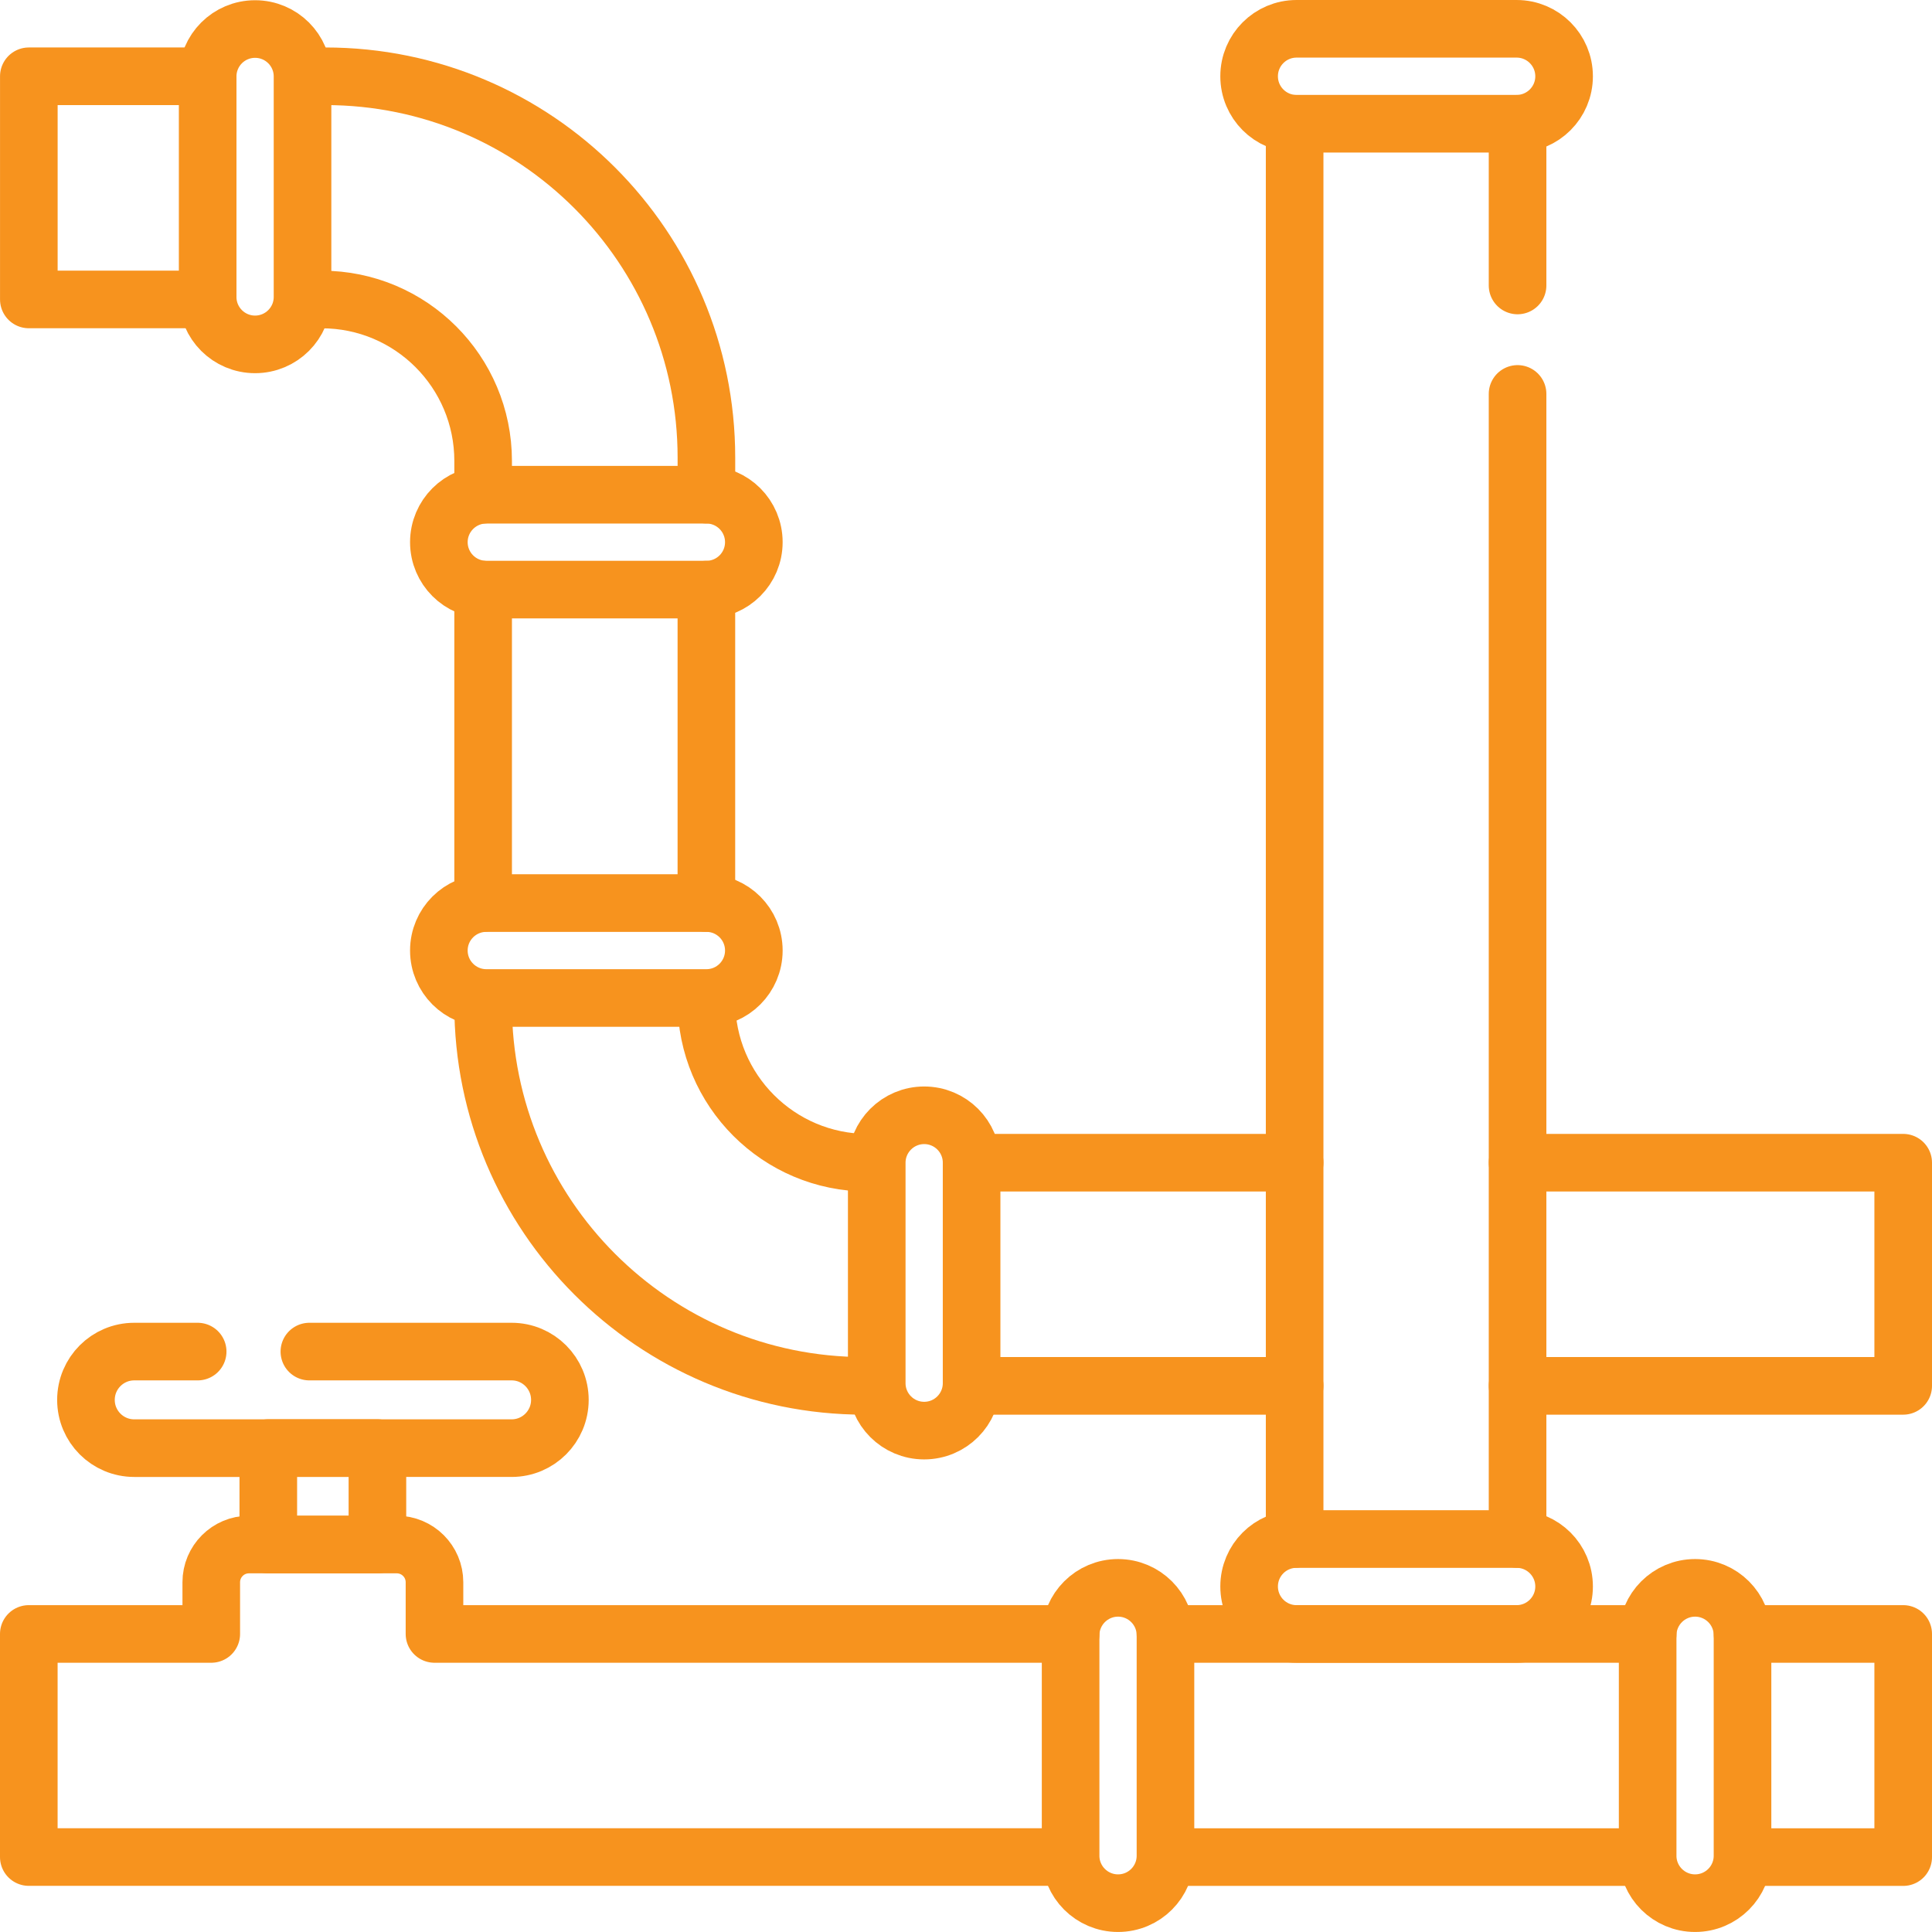 <?xml version="1.0" encoding="utf-8"?>
<!-- Generator: Adobe Illustrator 16.0.0, SVG Export Plug-In . SVG Version: 6.00 Build 0)  -->
<!DOCTYPE svg PUBLIC "-//W3C//DTD SVG 1.1//EN" "http://www.w3.org/Graphics/SVG/1.1/DTD/svg11.dtd">
<svg version="1.1" id="Vrstva_1" xmlns="http://www.w3.org/2000/svg" xmlns:xlink="http://www.w3.org/1999/xlink" x="0px" y="0px"
	 width="67.069px" height="67.069px" viewBox="1.499 0.25 67.069 67.069" enable-background="new 1.499 0.25 67.069 67.069"
	 xml:space="preserve">
<g>
	
		<line fill="none" stroke="#F7931E" stroke-width="2" stroke-linecap="round" stroke-linejoin="round" stroke-miterlimit="10" x1="58.699" y1="56.972" x2="41.958" y2="56.972"/>
	
		<polyline fill="none" stroke="#F7931E" stroke-width="2" stroke-linecap="round" stroke-linejoin="round" stroke-miterlimit="10" points="
		62.265,64.719 67.568,64.719 67.568,56.972 61.991,56.972 	"/>
	
		<line fill="none" stroke="#F7931E" stroke-width="2" stroke-linecap="round" stroke-linejoin="round" stroke-miterlimit="10" x1="42.235" y1="64.719" x2="58.344" y2="64.719"/>
	<path fill="none" stroke="#F7931E" stroke-width="2" stroke-linecap="round" stroke-linejoin="round" stroke-miterlimit="10" d="
		M38.666,56.972H16.582v-1.795c0-0.723-0.586-1.309-1.311-1.309h-5.129c-0.723,0-1.309,0.586-1.309,1.309v1.795H2.499v7.745h35.872"
		/>
	<g>
		
			<line fill="none" stroke="#F7931E" stroke-width="2" stroke-linecap="round" stroke-linejoin="round" stroke-miterlimit="10" x1="35.228" y1="40.613" x2="46.442" y2="40.613"/>
		<path fill="none" stroke="#F7931E" stroke-width="2" stroke-linecap="round" stroke-linejoin="round" stroke-miterlimit="10" d="
			M26.021,35.007c0,3.098,2.507,5.606,5.601,5.606"/>
		
			<line fill="none" stroke="#F7931E" stroke-width="2" stroke-linecap="round" stroke-linejoin="round" stroke-miterlimit="10" x1="26.021" y1="20.719" x2="26.021" y2="31.598"/>
		<path fill="none" stroke="#F7931E" stroke-width="2" stroke-linecap="round" stroke-linejoin="round" stroke-miterlimit="10" d="
			M12.795,2.898c7.305,0,13.227,5.927,13.227,13.239v1.285"/>
		
			<polyline fill="none" stroke="#F7931E" stroke-width="2" stroke-linecap="round" stroke-linejoin="round" stroke-miterlimit="10" points="
			8.708,10.645 2.5,10.645 2.5,2.898 8.708,2.898 		"/>
		<path fill="none" stroke="#F7931E" stroke-width="2" stroke-linecap="round" stroke-linejoin="round" stroke-miterlimit="10" d="
			M18.271,17.424v-1.173c0-3.096-2.509-5.604-5.602-5.604"/>
		
			<line fill="none" stroke="#F7931E" stroke-width="2" stroke-linecap="round" stroke-linejoin="round" stroke-miterlimit="10" x1="18.271" y1="31.598" x2="18.271" y2="20.719"/>
		<path fill="none" stroke="#F7931E" stroke-width="2" stroke-linecap="round" stroke-linejoin="round" stroke-miterlimit="10" d="
			M31.496,48.36c-7.306,0-13.226-5.928-13.226-13.239"/>
		
			<line fill="none" stroke="#F7931E" stroke-width="2" stroke-linecap="round" stroke-linejoin="round" stroke-miterlimit="10" x1="46.442" y1="48.36" x2="35.228" y2="48.36"/>
		
			<polyline fill="none" stroke="#F7931E" stroke-width="2" stroke-linecap="round" stroke-linejoin="round" stroke-miterlimit="10" points="
			54.181,40.613 67.568,40.613 67.568,48.36 54.181,48.36 		"/>
		<path fill="none" stroke="#F7931E" stroke-width="2" stroke-linecap="round" stroke-linejoin="round" stroke-miterlimit="10" d="
			M10.354,12.205L10.354,12.205c-0.91,0-1.646-0.736-1.646-1.646V2.904c0-0.909,0.735-1.646,1.646-1.646h0.001
			c0.909,0,1.646,0.736,1.646,1.646v7.655C12.001,11.469,11.263,12.205,10.354,12.205z"/>
		<path fill="none" stroke="#F7931E" stroke-width="2" stroke-linecap="round" stroke-linejoin="round" stroke-miterlimit="10" d="
			M16.734,19.072L16.734,19.072c0-0.911,0.738-1.648,1.647-1.648h7.641c0.91,0,1.646,0.737,1.646,1.647v0.001
			c0,0.91-0.736,1.646-1.646,1.646h-7.641C17.472,20.719,16.734,19.982,16.734,19.072z"/>
		<path fill="none" stroke="#F7931E" stroke-width="2" stroke-linecap="round" stroke-linejoin="round" stroke-miterlimit="10" d="
			M16.734,33.248v-0.002c0-0.91,0.738-1.646,1.647-1.646h7.641c0.91,0,1.646,0.736,1.646,1.646v0.002
			c0,0.909-0.736,1.647-1.646,1.647h-7.641C17.472,34.895,16.734,34.157,16.734,33.248z"/>
		<path fill="none" stroke="#F7931E" stroke-width="2" stroke-linecap="round" stroke-linejoin="round" stroke-miterlimit="10" d="
			M33.582,38.967L33.582,38.967c0.91,0,1.646,0.737,1.646,1.646v7.654c0,0.907-0.735,1.646-1.646,1.646h-0.001
			c-0.909,0-1.646-0.737-1.646-1.646v-7.654C31.935,39.704,32.673,38.967,33.582,38.967z"/>
		<g>
			<path fill="none" stroke="#F7931E" stroke-width="2" stroke-linecap="round" stroke-linejoin="round" stroke-miterlimit="10" d="
				M40.312,55.372L40.312,55.372c0.91,0,1.646,0.737,1.646,1.646v7.654c0,0.908-0.735,1.646-1.646,1.646h-0.001
				c-0.909,0-1.646-0.737-1.646-1.646v-7.654C38.666,56.109,39.403,55.372,40.312,55.372z"/>
			<path fill="none" stroke="#F7931E" stroke-width="2" stroke-linecap="round" stroke-linejoin="round" stroke-miterlimit="10" d="
				M60.344,55.372L60.344,55.372c0.91,0,1.646,0.737,1.646,1.646v7.654c0,0.908-0.736,1.646-1.646,1.646h-0.001
				c-0.909,0-1.646-0.737-1.646-1.646v-7.654C58.699,56.109,59.435,55.372,60.344,55.372z"/>
		</g>
		
			<line fill="none" stroke="#F7931E" stroke-width="2" stroke-linecap="round" stroke-linejoin="round" stroke-miterlimit="10" x1="46.442" y1="53.677" x2="46.442" y2="4.547"/>
		
			<line fill="none" stroke="#F7931E" stroke-width="2" stroke-linecap="round" stroke-linejoin="round" stroke-miterlimit="10" x1="54.181" y1="13.925" x2="54.181" y2="53.677"/>
		
			<line fill="none" stroke="#F7931E" stroke-width="2" stroke-linecap="round" stroke-linejoin="round" stroke-miterlimit="10" x1="54.181" y1="4.547" x2="54.181" y2="10.16"/>
		<path fill="none" stroke="#F7931E" stroke-width="2" stroke-linecap="round" stroke-linejoin="round" stroke-miterlimit="10" d="
			M44.862,2.899V2.897c0-0.909,0.736-1.647,1.646-1.647h7.641c0.909,0,1.647,0.738,1.647,1.647v0.002
			c0,0.909-0.738,1.646-1.647,1.646h-7.641C45.598,4.547,44.862,3.808,44.862,2.899z"/>
		<path fill="none" stroke="#F7931E" stroke-width="2" stroke-linecap="round" stroke-linejoin="round" stroke-miterlimit="10" d="
			M44.862,55.324L44.862,55.324c0-0.911,0.736-1.647,1.646-1.647h7.641c0.909,0,1.647,0.736,1.647,1.646v0.001
			c0,0.91-0.738,1.648-1.647,1.648h-7.641C45.598,56.972,44.862,56.234,44.862,55.324z"/>
	</g>
	
		<rect x="10.813" y="50.52" fill="none" stroke="#F7931E" stroke-width="2" stroke-linecap="round" stroke-linejoin="round" stroke-miterlimit="10" width="3.788" height="3.35"/>
	<path fill="none" stroke="#F7931E" stroke-width="2" stroke-linecap="round" stroke-linejoin="round" stroke-miterlimit="10" d="
		M8.361,47.17H6.159c-0.927,0-1.676,0.751-1.676,1.677c0,0.925,0.749,1.675,1.676,1.675H19.26c0.925,0,1.675-0.75,1.675-1.675
		c0-0.926-0.749-1.677-1.675-1.677h-7.021"/>
</g>
</svg>

